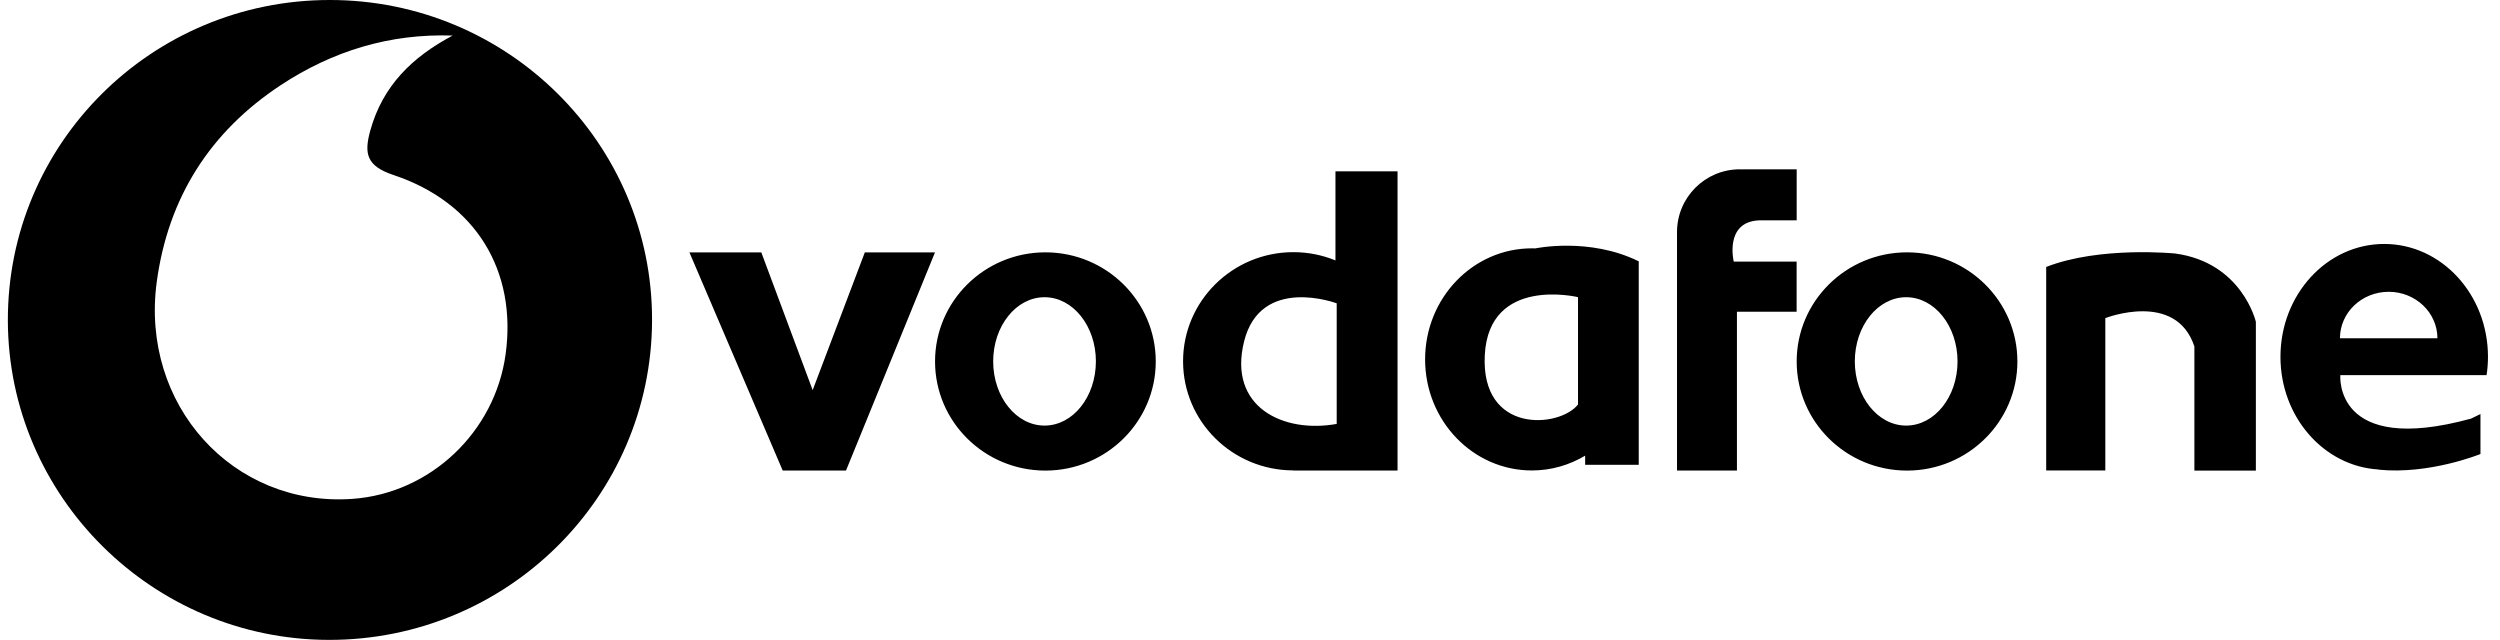 <svg width="168" height="43" viewBox="0 0 168 43" fill="none" xmlns="http://www.w3.org/2000/svg">
<path fill-rule="evenodd" clip-rule="evenodd" d="M22.159 1.33193e-06C34.136 -0.004 43.852 9.657 43.818 21.531C43.785 33.421 34.053 43.029 22.08 43C10.227 42.971 0.562 33.351 0.528 21.552C0.495 9.649 10.177 0.004 22.159 1.33193e-06ZM30.416 2.39C26.173 2.245 22.341 3.435 18.873 5.717C14.113 8.854 11.3 13.282 10.534 18.938C9.415 27.203 15.654 34.088 23.679 33.525C28.908 33.156 33.266 29.042 33.979 23.793C34.741 18.208 31.99 13.61 26.447 11.762C24.616 11.153 24.458 10.316 24.885 8.767C25.718 5.763 27.706 3.828 30.416 2.39ZM54.611 26.217L51.16 16.961H46.329L52.597 31.619H56.852L62.831 16.961H58.116L54.611 26.217ZM62.835 24.29C62.835 20.243 66.153 16.957 70.251 16.957C74.344 16.957 77.667 20.243 77.667 24.29C77.667 28.338 74.344 31.623 70.251 31.623C66.153 31.623 62.835 28.338 62.835 24.29ZM66.742 24.286C66.742 26.668 68.287 28.599 70.193 28.599C72.099 28.599 73.64 26.672 73.644 24.286C73.644 21.904 72.099 19.973 70.193 19.973C68.287 19.973 66.742 21.904 66.742 24.286ZM128.153 16.957C124.056 16.957 120.737 20.243 120.737 24.29C120.737 28.338 124.056 31.623 128.153 31.623C132.246 31.623 135.569 28.338 135.569 24.29C135.569 20.243 132.246 16.957 128.153 16.957ZM128.095 28.599C126.189 28.599 124.644 26.668 124.644 24.286C124.644 21.904 126.189 19.973 128.095 19.973C130.001 19.973 131.546 21.904 131.546 24.286C131.546 26.672 130.001 28.599 128.095 28.599ZM86.918 16.945C87.92 16.945 88.873 17.144 89.743 17.5V11.513H93.915V31.619H86.918V31.611C82.824 31.611 79.502 28.326 79.502 24.278C79.502 20.23 82.824 16.945 86.918 16.945ZM83.599 22.96C82.514 27.356 86.234 29.137 89.826 28.487V20.383C89.826 20.383 84.705 18.461 83.599 22.96ZM103.171 16.692C103.134 16.692 103.097 16.691 103.06 16.69H103.06H103.06C103.021 16.689 102.983 16.688 102.943 16.688C98.978 16.688 95.767 20.031 95.767 24.149C95.767 28.276 98.982 31.615 102.943 31.615C104.248 31.615 105.466 31.25 106.522 30.621V31.234H110.123V17.562C106.808 15.921 103.171 16.692 103.171 16.692ZM106.042 27.182C104.807 28.756 99.5 29.2 99.778 23.859C100.055 18.519 106.042 19.969 106.042 19.969V27.182ZM116.507 17.579H120.733V20.947H116.722V31.619H112.695V15.598C112.695 13.266 114.585 11.377 116.917 11.377C116.983 11.377 117.041 11.377 117.104 11.385V11.377H120.737V14.807H118.23C115.856 14.894 116.507 17.579 116.507 17.579ZM146.175 17.036C146.175 17.036 141.116 16.526 137.504 17.939V31.615H141.477V21.378C141.477 21.378 146.224 19.517 147.463 23.284V31.623H151.594V21.626C151.594 21.626 150.678 17.649 146.175 17.036ZM167.192 23.98C167.192 24.398 167.159 24.812 167.097 25.214V25.21H157.27C157.27 25.21 156.802 30.666 166.053 28.131L166.687 27.824V30.509C166.687 30.509 163.26 31.909 159.834 31.561V31.549C156.164 31.333 153.247 28.023 153.247 23.98C153.247 19.791 156.367 16.394 160.219 16.394C164.068 16.394 167.192 19.791 167.192 23.98ZM160.522 19.609C158.711 19.609 157.245 21.005 157.245 22.733H163.795C163.795 21.009 162.328 19.609 160.522 19.609Z" fill="black"/>
</svg>

